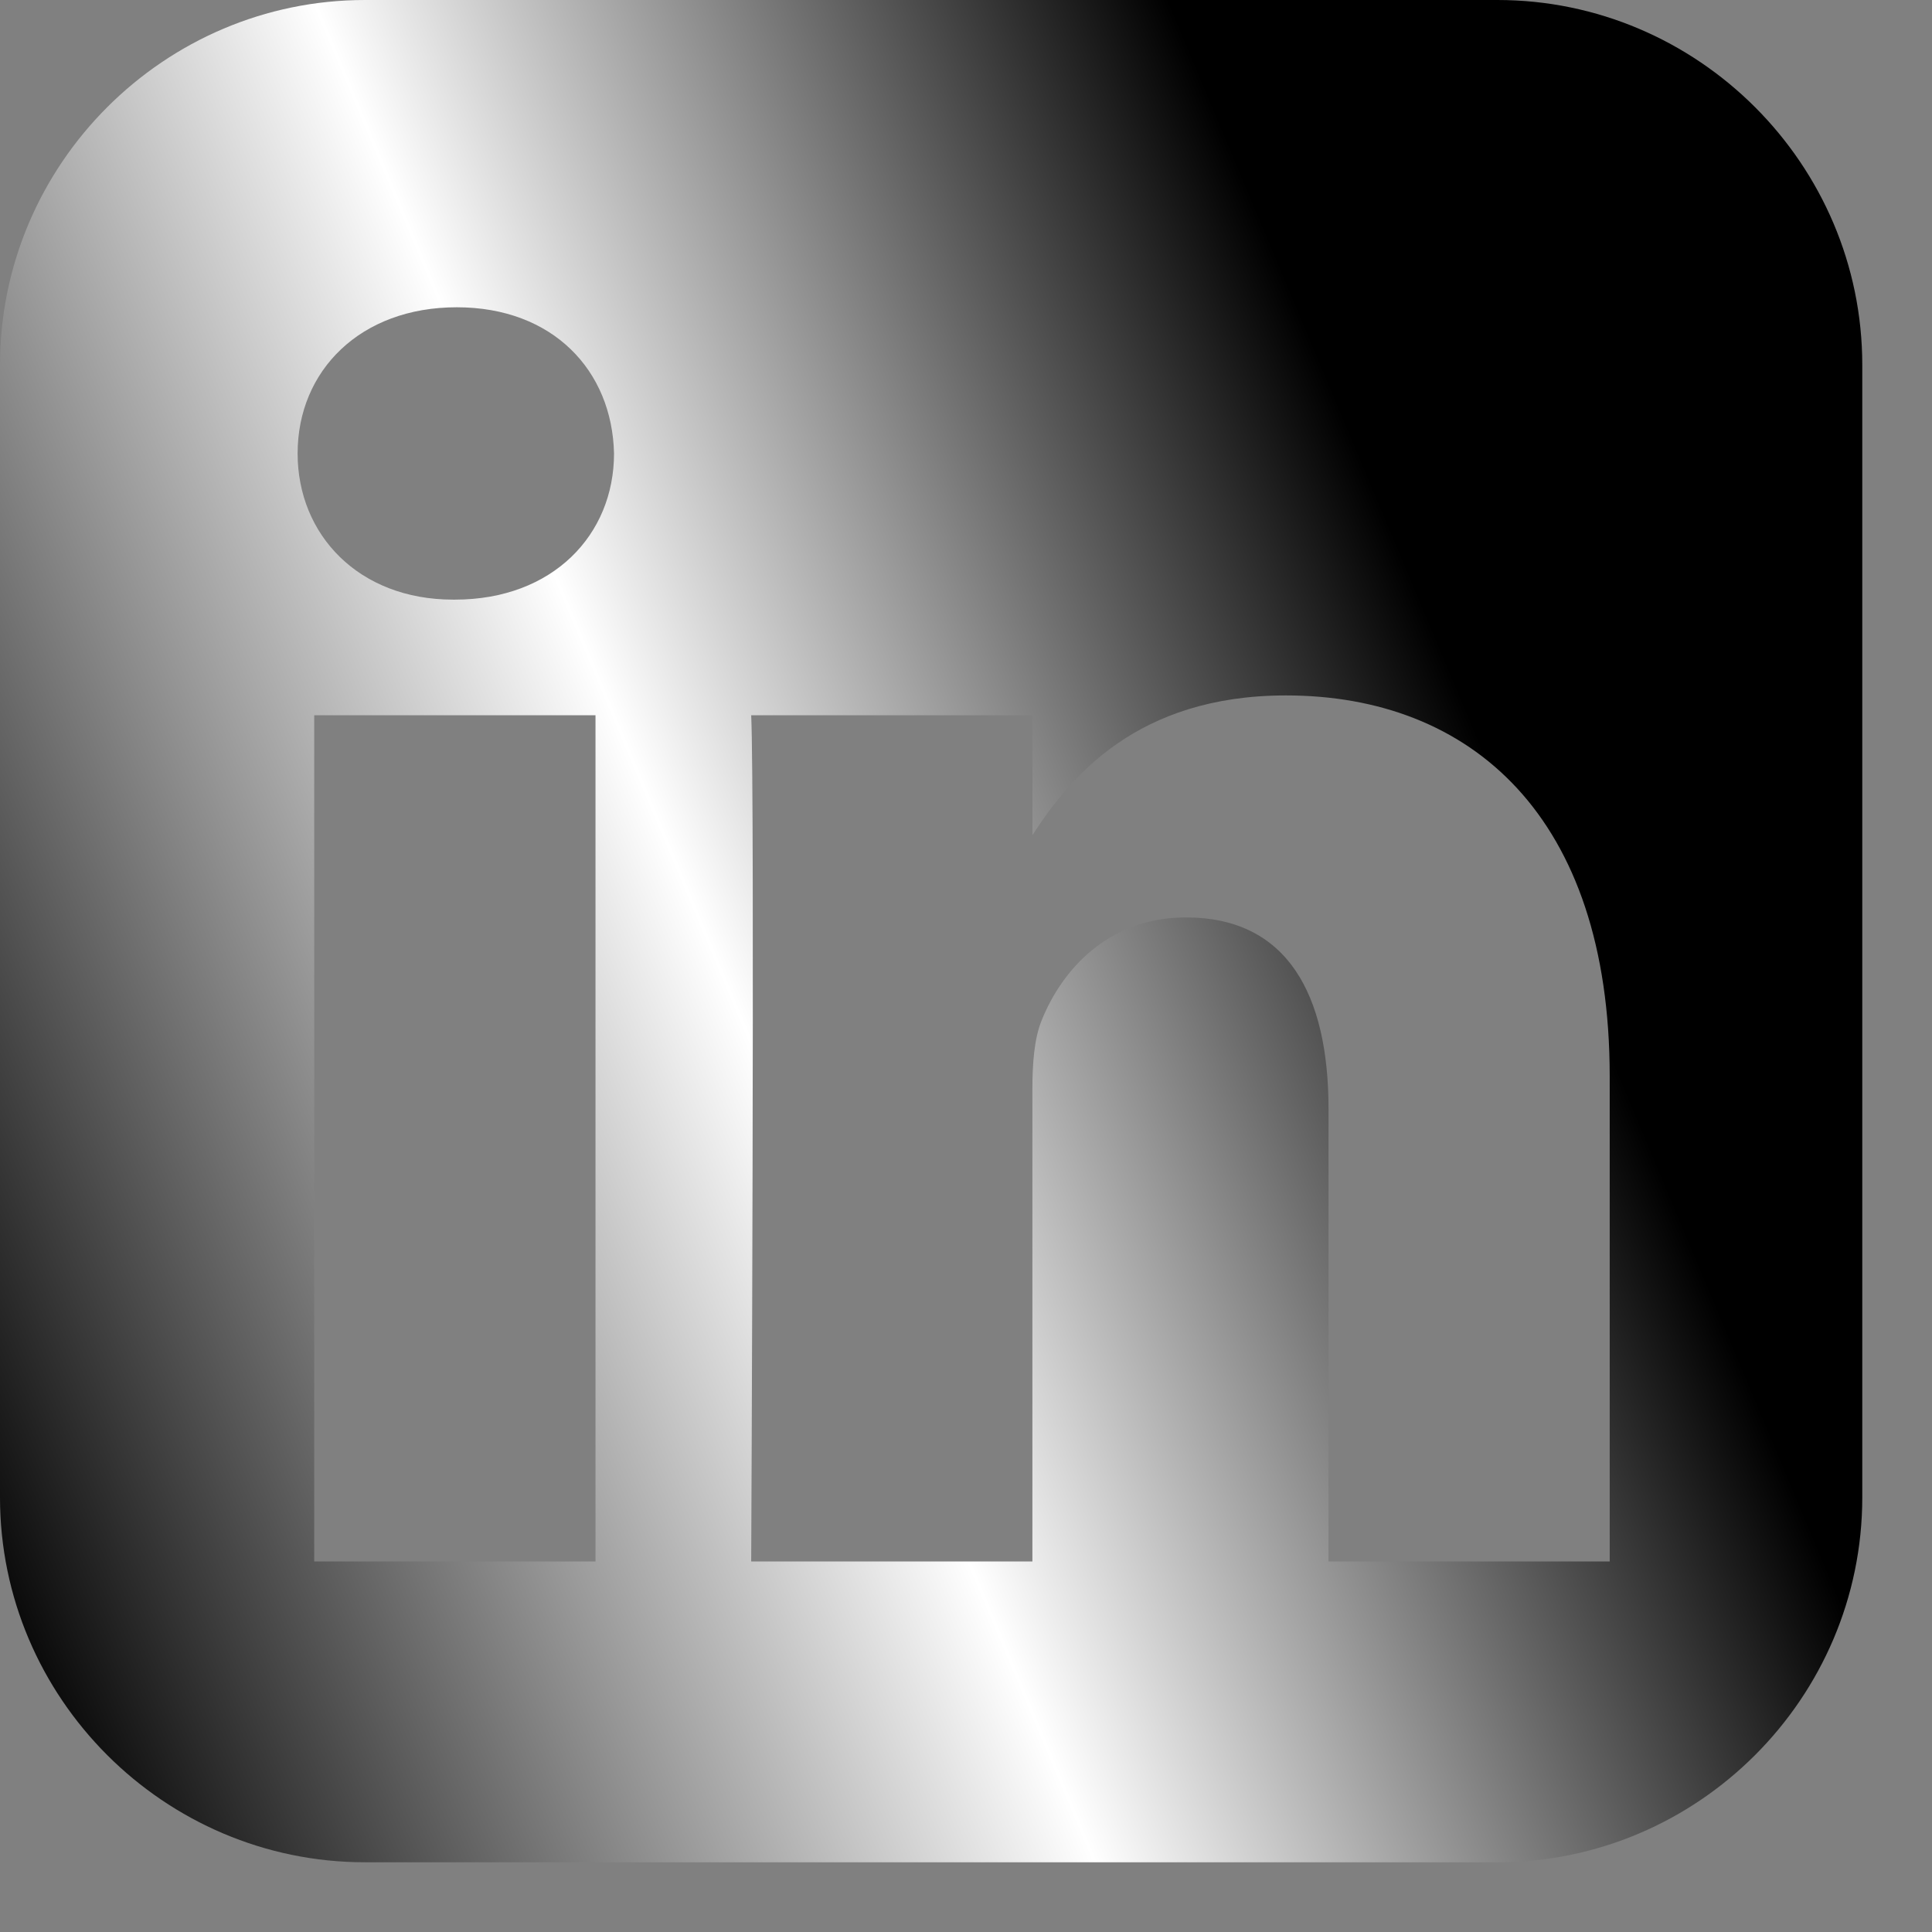 <svg xmlns="http://www.w3.org/2000/svg" width="22" height="22" viewBox="0 0 22 22" fill="none"><rect x="0" y="0" width="22" height="22" fill="#808080" stroke="none"/><path d="M4.156 0C1.87 0 0 1.87 0 4.156V17.051C0 19.336 1.87 21.206 4.156 21.206H17.051C19.336 21.206 21.206 19.336 21.206 17.051V4.156C21.206 1.87 19.336 0 17.051 0H4.156ZM5.201 3.499C6.296 3.499 6.971 4.219 6.992 5.164C6.992 6.089 6.296 6.828 5.18 6.828H5.159C4.084 6.828 3.389 6.089 3.389 5.164C3.389 4.219 4.105 3.499 5.201 3.499H5.201ZM14.643 7.919C16.75 7.919 18.33 9.296 18.33 12.256V17.781H15.128V12.626C15.128 11.331 14.664 10.447 13.505 10.447C12.62 10.447 12.093 11.043 11.862 11.618C11.777 11.824 11.756 12.112 11.756 12.4V17.781H8.554C8.554 17.781 8.596 9.049 8.554 8.145H11.757V9.509C12.182 8.853 12.944 7.919 14.643 7.919V7.919ZM3.578 8.145H6.781V17.781H3.578V8.145Z" fill="url(#paint0_linear_1_193)" style=""></path><defs><linearGradient id="paint0_linear_1_193" x1="4.584" y1="-20.794" x2="-13.54" y2="-13.187" gradientUnits="userSpaceOnUse"><stop stop-color="#926CFF" style="stop-color:#926CFF;stop-color:color(display-p3 0.572 0.422 1);stop-opacity:1;"></stop><stop offset="0.457" stop-color="white" style="stop-color:white;stop-opacity:1;"></stop><stop offset="1" stop-color="#1C5054" style="stop-color:#1C5054;stop-color:color(display-p3 0.11 0.314 0.329);stop-opacity:1;"></stop></linearGradient></defs></svg>